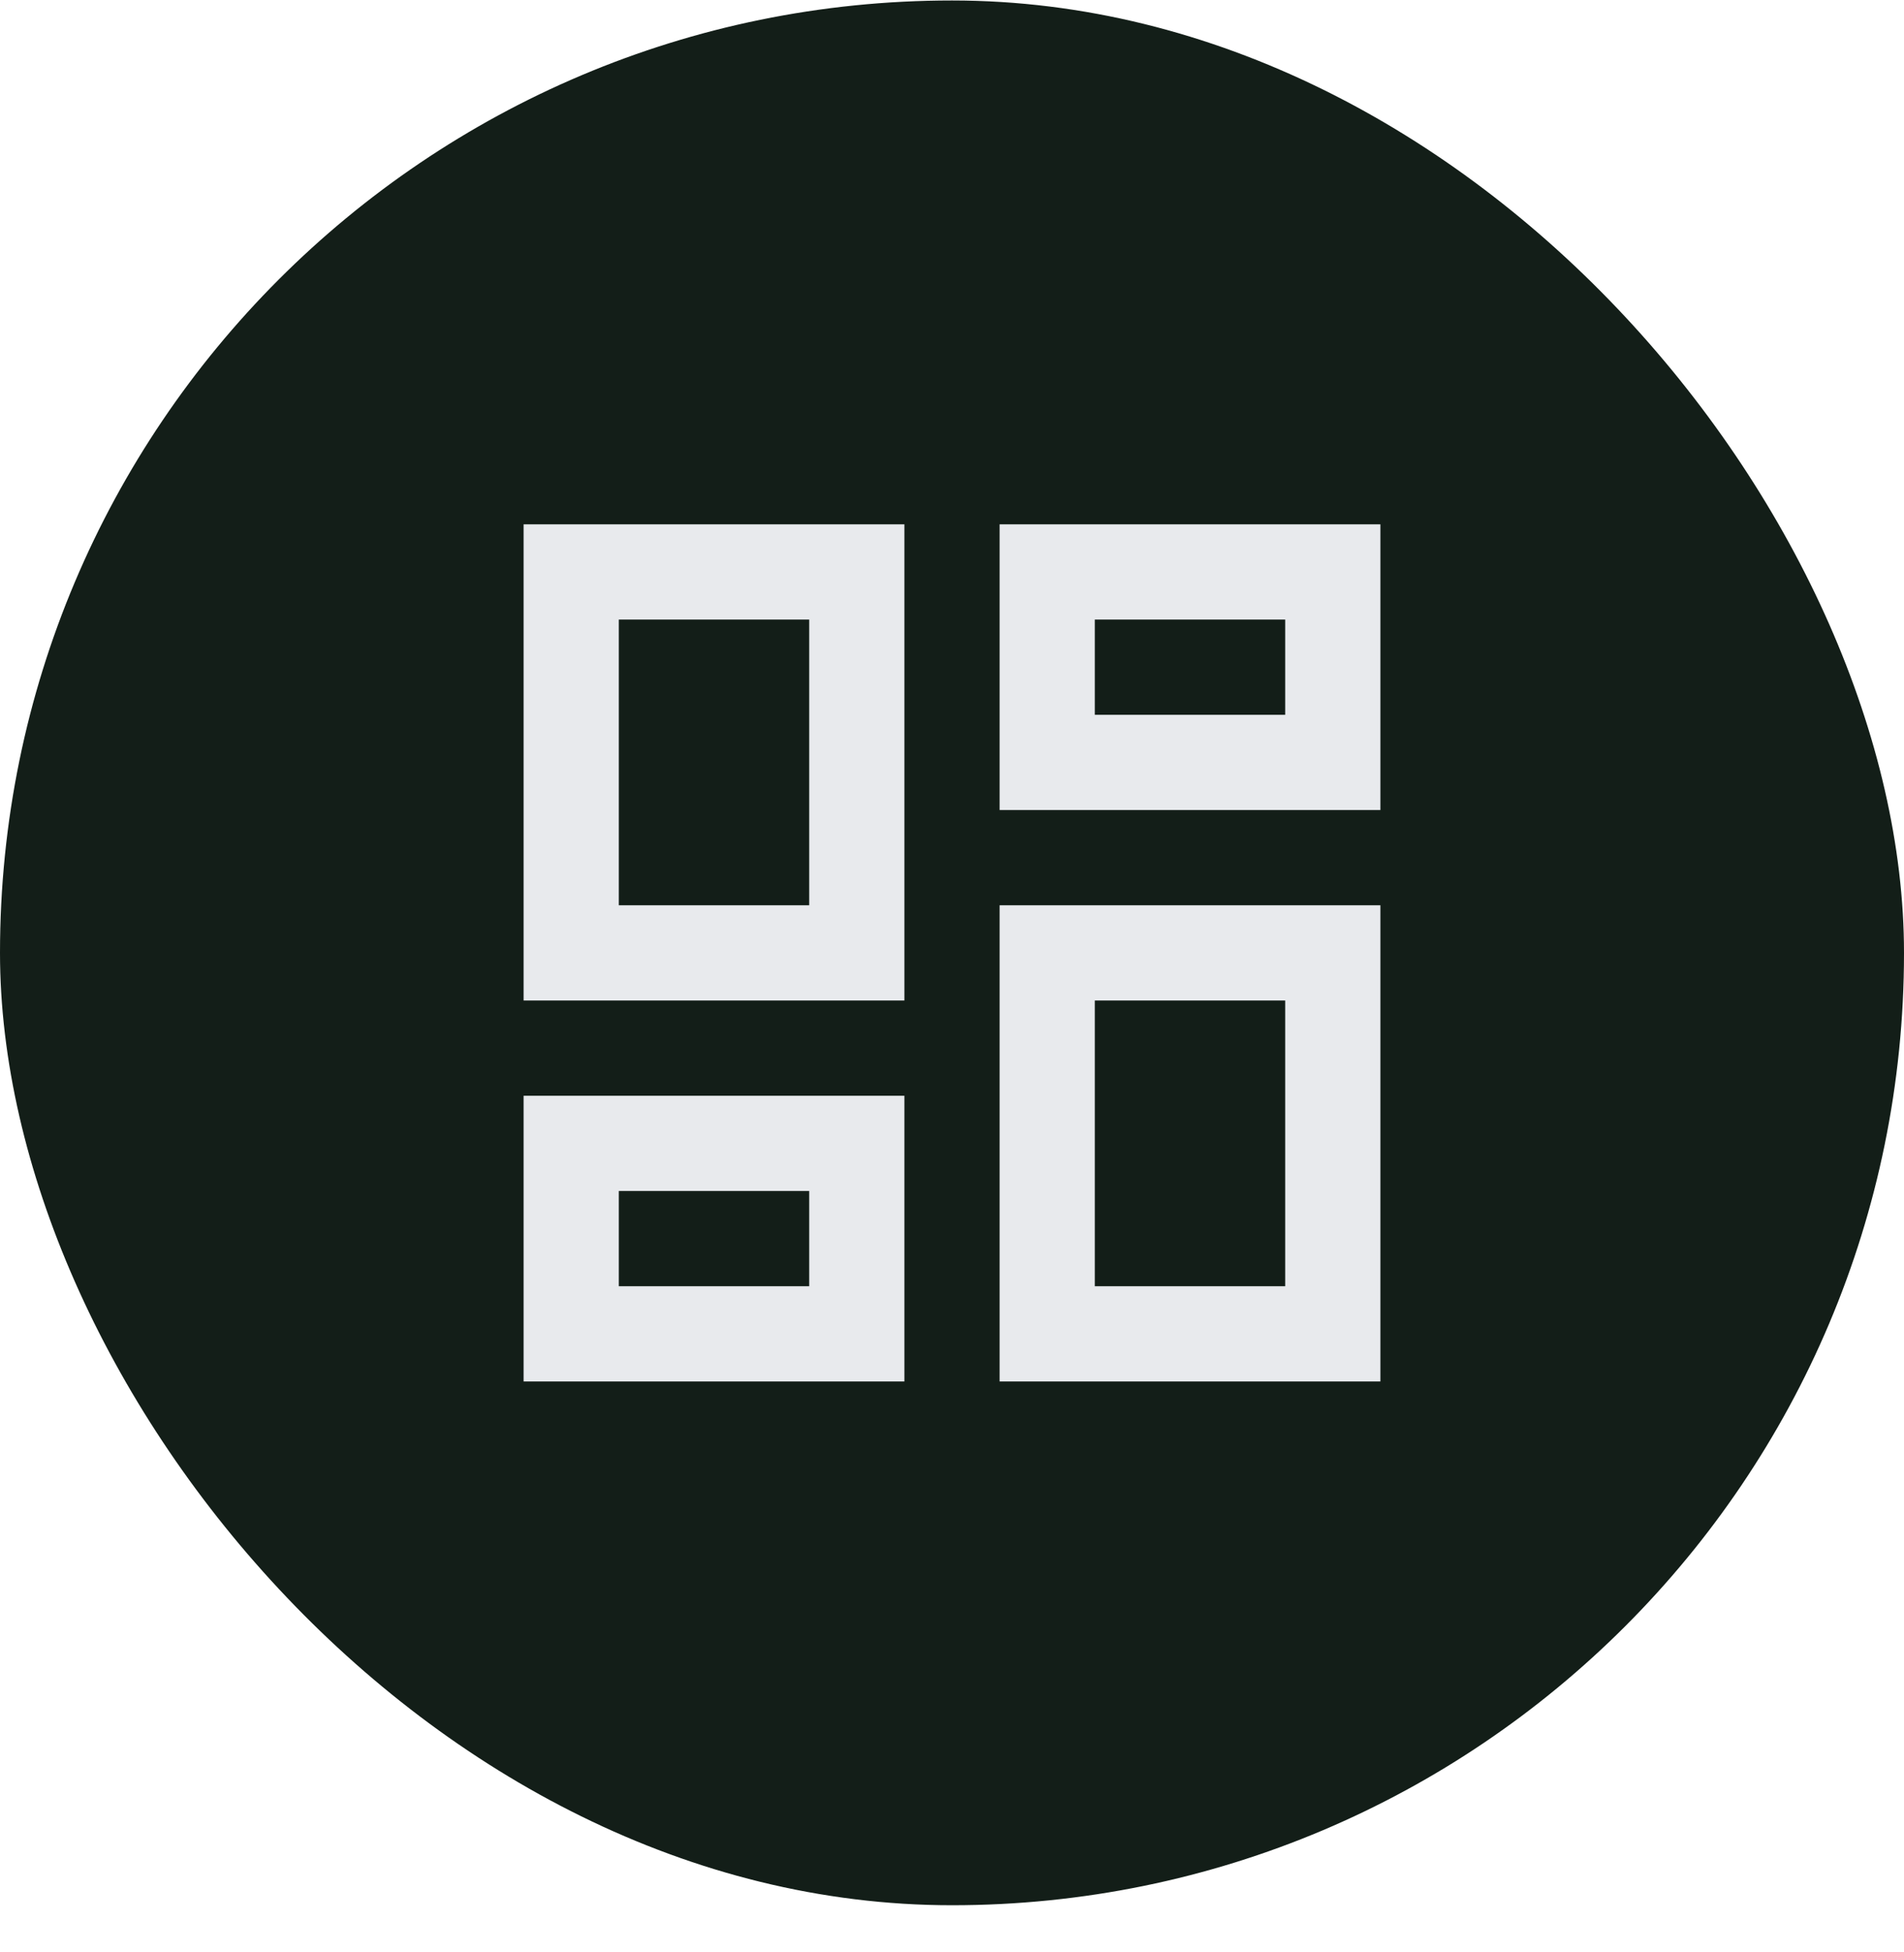 <?xml version="1.0" encoding="UTF-8"?> <svg xmlns="http://www.w3.org/2000/svg" width="40" height="41" viewBox="0 0 40 41" fill="none"><rect y="0.01" width="40" height="40" rx="20" fill="#131E18"></rect><path d="M21 17.011V11.011H29V17.011H21ZM11 21.011V11.011H19V21.011H11ZM21 29.011V19.011H29V29.011H21ZM11 29.011V23.011H19V29.011H11ZM13 19.011H17V13.011H13V19.011ZM23 27.011H27V21.011H23V27.011ZM23 15.011H27V13.011H23V15.011ZM13 27.011H17V25.011H13V27.011Z" fill="#E8EAED"></path></svg> 